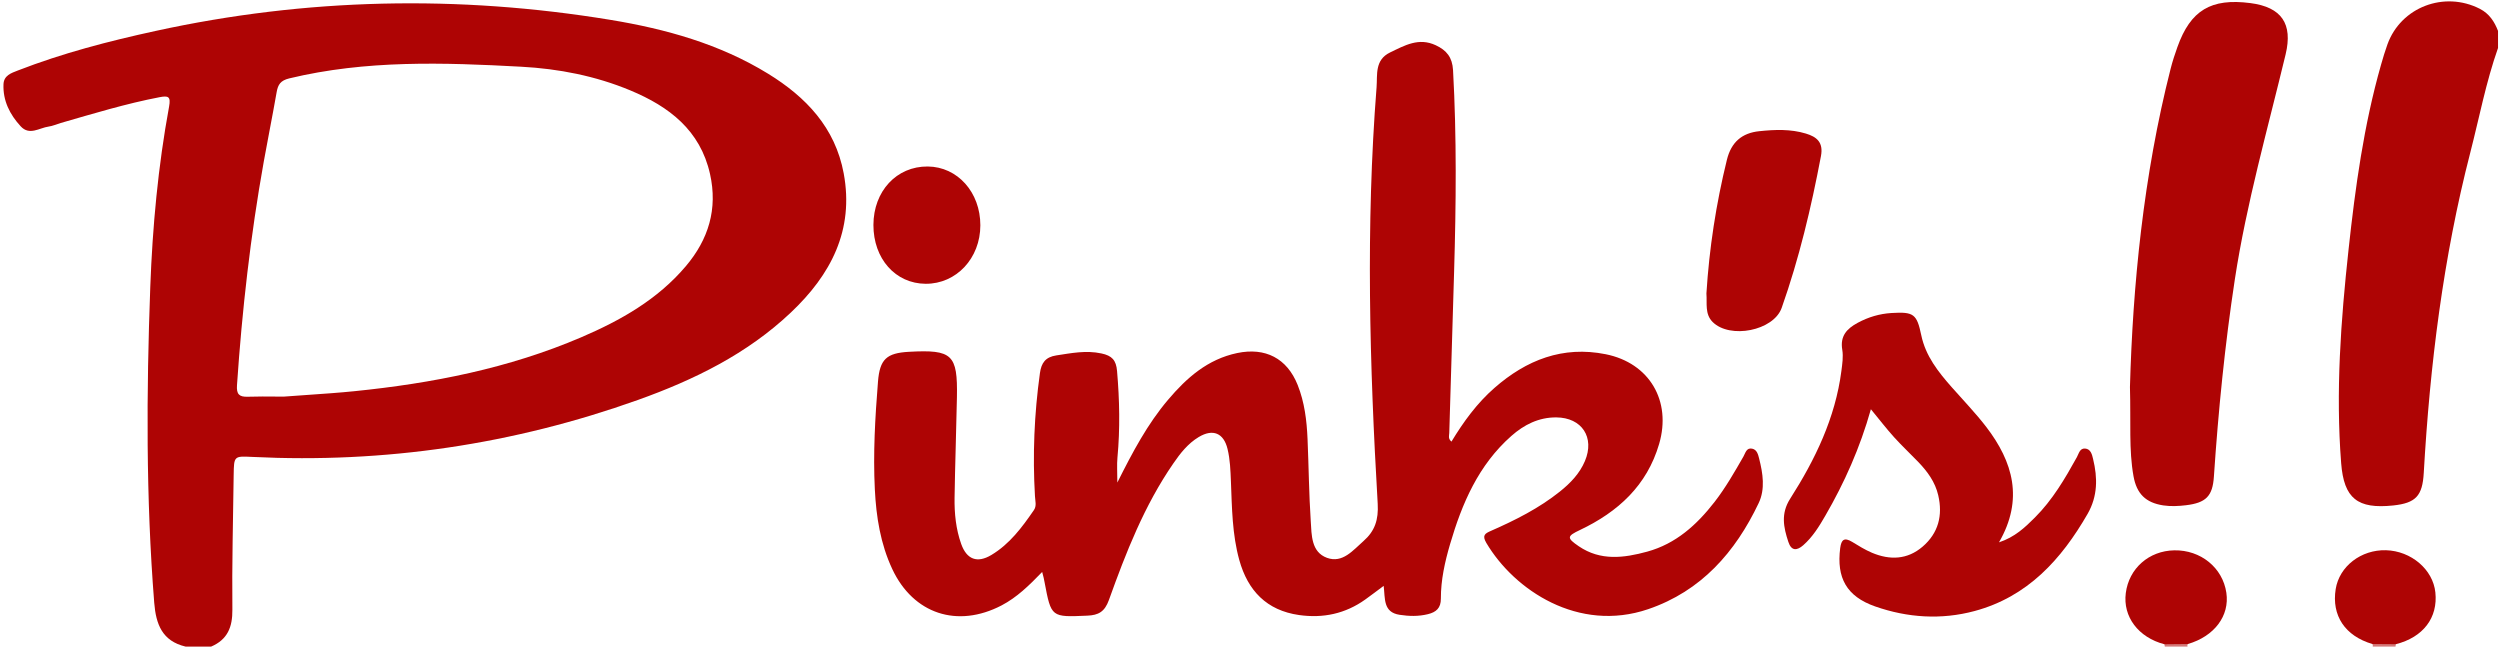 <?xml version="1.0" encoding="UTF-8"?> <svg xmlns="http://www.w3.org/2000/svg" class="Logo_pk-logo--S__ltosf Logo_pk-logo--RED__YcO19" width="444" height="115" viewBox="0 0 444 115" fill="none"><path d="M443.65 8.52C441.51 14.58 440.32 20.9 438.72 27.11C433.91 45.76 431.56 64.79 430.46 83.98C430.23 88.06 429.06 89.34 425.05 89.77C418.69 90.44 416.28 88.53 415.79 82.26C414.8 69.58 415.73 56.95 417.1 44.35C418.3 33.27 419.81 22.23 422.88 11.47C423.22 10.26 423.59 9.06 424.01 7.88C426.39 1.27 434.1 -1.67 440.43 1.57C442.1 2.43 443.01 3.84 443.65 5.49C443.65 6.51 443.65 7.51 443.65 8.52Z" fill="#AE0404"></path><path d="M388.56 114.38C388.47 114.53 388.45 114.68 388.52 114.84C387.17 114.84 385.82 114.84 384.47 114.84C384.43 114.7 384.41 114.56 384.4 114.42C385.78 113.28 387.16 113.31 388.56 114.38Z" fill="#D47979"></path><path d="M421.39 114.83C421.44 114.67 421.42 114.52 421.34 114.38C422.73 113.3 424.12 113.28 425.5 114.41C425.47 114.55 425.45 114.69 425.44 114.84C424.09 114.83 422.74 114.83 421.39 114.83Z" fill="#D47878"></path><path d="M185.09 101.58C182.76 103.99 180.61 106.09 177.88 107.52C170.03 111.61 162.21 109.04 158.47 101.07C156.37 96.59 155.61 91.78 155.37 86.9C155.05 80.52 155.42 74.14 155.93 67.78C156.25 63.79 157.45 62.7 161.44 62.48C169.13 62.06 170.09 62.94 169.95 70.54C169.84 76.5 169.62 82.46 169.53 88.42C169.49 91.19 169.77 93.97 170.71 96.61C171.69 99.36 173.55 100.07 176.06 98.57C179.31 96.63 181.53 93.64 183.63 90.58C184.14 89.84 183.85 88.95 183.81 88.12C183.38 80.81 183.68 73.53 184.69 66.27C184.94 64.45 185.68 63.41 187.6 63.12C190.26 62.72 192.86 62.18 195.61 62.77C197.49 63.17 198.23 63.96 198.39 65.91C198.83 71.03 198.94 76.13 198.46 81.25C198.34 82.54 198.44 83.84 198.44 85.7C201.18 80.23 203.8 75.3 207.44 71.01C210.75 67.1 214.48 63.8 219.73 62.7C224.72 61.66 228.57 63.63 230.46 68.36C231.69 71.44 232.08 74.69 232.22 77.97C232.43 82.84 232.47 87.71 232.79 92.57C232.95 95.02 232.86 98.04 235.67 99.07C238.45 100.08 240.29 97.73 242.17 96.08C244.18 94.31 244.84 92.31 244.68 89.47C243.24 64.81 242.54 40.14 244.48 15.48C244.65 13.31 244.11 10.65 246.89 9.31C249.49 8.06 251.98 6.62 255 8.04C256.92 8.94 257.93 10.18 258.06 12.45C258.72 24.37 258.6 36.29 258.25 48.21C257.97 57.78 257.67 67.35 257.39 76.91C257.38 77.36 257.13 77.89 257.78 78.43C259.92 74.9 262.31 71.61 265.41 68.9C271.08 63.93 277.55 61.38 285.17 62.91C292.95 64.47 296.9 71.22 294.66 78.85C292.5 86.23 287.37 90.91 280.62 94.12C278.27 95.23 278.22 95.53 280.4 97.02C284.26 99.65 288.42 99.1 292.55 97.97C297.65 96.57 301.35 93.21 304.51 89.14C306.47 86.61 308.05 83.84 309.64 81.07C309.99 80.46 310.16 79.48 311.17 79.68C312.04 79.85 312.24 80.73 312.42 81.43C313.09 84.07 313.53 86.86 312.34 89.35C308.2 98.06 302.14 104.98 292.71 108.19C280.33 112.41 268.94 104.81 263.97 96.42C263.16 95.05 263.77 94.73 264.82 94.27C269.14 92.37 273.34 90.26 277.05 87.29C278.91 85.8 280.54 84.11 281.48 81.89C283.26 77.69 280.95 74.16 276.39 74.13C273.29 74.11 270.68 75.42 268.41 77.43C262.57 82.59 259.65 89.41 257.53 96.65C256.61 99.79 255.89 103.01 255.9 106.3C255.91 108 255.06 108.72 253.59 109.08C251.92 109.49 250.25 109.45 248.57 109.19C245.62 108.74 246.02 106.32 245.74 104.05C244.56 104.93 243.52 105.72 242.46 106.48C238.93 109 234.97 109.84 230.71 109.23C224.95 108.41 221.61 104.89 220.1 99.47C218.83 94.9 218.8 90.18 218.61 85.48C218.53 83.55 218.47 81.62 218.01 79.73C217.33 76.91 215.41 76.1 212.89 77.62C210.98 78.77 209.62 80.5 208.38 82.31C203.23 89.77 199.97 98.13 196.94 106.57C196.19 108.65 195.09 109.26 193.1 109.34C186.7 109.62 186.7 109.66 185.52 103.43C185.45 102.92 185.31 102.44 185.09 101.58Z" fill="#AE0404"></path><path d="M378.28 68.73C378.78 50.81 380.64 31.31 385.51 12.18C385.84 10.88 386.26 9.61 386.71 8.35C389.04 1.82 392.68 -0.36 399.68 0.55C405.2 1.27 407.23 4.21 405.93 9.64C402.74 22.92 398.98 36.07 396.91 49.6C395.14 61.22 393.98 72.91 393.19 84.63C392.96 88.13 391.78 89.3 388.23 89.73C386.89 89.89 385.55 89.96 384.2 89.76C381.08 89.28 379.47 87.7 378.91 84.57C378.07 79.9 378.46 75.19 378.28 68.73Z" fill="#AE0404"></path><path d="M332.27 72.68C330.33 79.55 327.58 85.72 324.17 91.6C323.08 93.49 321.93 95.36 320.26 96.83C319.13 97.82 318.15 97.88 317.61 96.24C316.76 93.66 316.24 91.23 317.93 88.58C322.38 81.61 325.95 74.23 327.03 65.89C327.19 64.65 327.39 63.35 327.19 62.14C326.77 59.69 327.98 58.38 329.93 57.33C331.82 56.31 333.81 55.72 335.94 55.59C339.89 55.35 340.43 55.77 341.22 59.55C341.99 63.23 344.23 66.05 346.63 68.77C348.68 71.1 350.86 73.35 352.75 75.81C357.51 82.02 359.44 88.67 355.02 96.32C357.84 95.39 359.64 93.67 361.39 91.92C364.52 88.8 366.73 85.03 368.85 81.2C369.2 80.57 369.36 79.6 370.3 79.66C371.33 79.73 371.55 80.75 371.73 81.51C372.55 84.86 372.56 88.12 370.76 91.26C366.09 99.37 360.1 105.99 350.68 108.52C344.76 110.11 338.79 109.72 333.02 107.7C327.95 105.92 326.14 102.63 326.82 97.33C327.02 95.82 327.55 95.4 328.93 96.23C330.08 96.93 331.23 97.65 332.46 98.17C335.64 99.51 338.75 99.41 341.46 97.08C344.27 94.66 345.06 91.53 344.23 87.96C343.68 85.58 342.29 83.71 340.64 82C339.24 80.55 337.76 79.16 336.41 77.67C335.05 76.17 333.83 74.57 332.27 72.68Z" fill="#AE0404"></path><path d="M303.06 52.11C303.56 44.13 304.77 36.21 306.7 28.37C307.47 25.25 309.36 23.62 312.45 23.3C315.22 23.01 318.01 22.9 320.72 23.72C322.64 24.3 323.87 25.26 323.4 27.73C321.67 36.87 319.53 45.9 316.43 54.67C314.99 58.75 307.23 60.25 304.16 57.18C302.75 55.76 303.2 53.9 303.06 52.11Z" fill="#AE0404"></path><path d="M174.11 40.01C174.11 45.87 169.84 50.43 164.4 50.4C159.03 50.37 155.11 45.95 155.12 39.95C155.13 33.95 159.24 29.52 164.77 29.57C170.06 29.62 174.11 34.14 174.11 40.01Z" fill="#AE0404"></path><path d="M388.56 114.38C387.17 114.39 385.79 114.41 384.4 114.42C379.77 113.21 377 109.53 377.54 105.33C378.1 100.95 381.65 97.82 386.15 97.74C390.85 97.65 394.75 100.83 395.4 105.27C396.01 109.37 393.27 113.01 388.56 114.38Z" fill="#AE0404"></path><path d="M425.5 114.41C424.11 114.4 422.73 114.39 421.34 114.38C416.48 112.95 414.06 109.33 414.82 104.61C415.47 100.58 419.33 97.6 423.75 97.72C428.23 97.85 432.09 101.14 432.52 105.2C433 109.71 430.36 113.18 425.5 114.41Z" fill="#AE0404"></path><path fill-rule="evenodd" clip-rule="evenodd" d="M32.94 114.83C28.81 113.84 27.7 110.89 27.39 107.05C25.91 88.36 26 69.65 26.69 50.94C27.09 40.2 28.08 29.51 30.03 18.93C30.36 17.13 29.89 16.97 28.35 17.26C22.39 18.4 16.61 20.17 10.8 21.84C10.07 22.05 9.37 22.38 8.63 22.48C6.98 22.71 5.23 24.13 3.67 22.43C1.74 20.33 0.5 17.88 0.62 14.95C0.69 13.4 1.99 12.98 3.17 12.52C11.1 9.44 19.31 7.31 27.61 5.5C54.42 -0.36 81.38 -0.92 108.43 3.53C118.26 5.15 127.82 7.81 136.41 13.09C143.16 17.24 148.33 22.67 149.84 30.78C151.72 40.89 147.55 48.8 140.46 55.5C132.69 62.86 123.26 67.47 113.3 71.03C91.17 78.93 68.33 82.31 44.83 81.15L44.774 81.147C41.56 80.99 41.55 80.99 41.5 84.35C41.4 92.32 41.18 100.3 41.27 108.27C41.3 111.38 40.41 113.59 37.49 114.84C35.97 114.83 34.45 114.83 32.94 114.83ZM42.09 68.41C41.98 70 42.46 70.51 43.99 70.46C45.774 70.402 47.564 70.418 48.988 70.431C49.511 70.436 49.984 70.44 50.39 70.44C51.932 70.324 53.38 70.224 54.761 70.128L54.763 70.128C57.671 69.926 60.29 69.745 62.9 69.48C76.76 68.08 90.34 65.42 103.21 59.91C110.21 56.91 116.79 53.2 121.8 47.28C125.84 42.51 127.49 37.1 126.1 30.9C124.36 23.13 118.84 18.93 111.96 16.06C105.77 13.48 99.23 12.21 92.58 11.85C78.79 11.1 64.99 10.64 51.38 13.92C49.81 14.3 49.37 15.02 49.13 16.38C48.735 18.642 48.306 20.901 47.878 23.161L47.877 23.162C47.526 25.017 47.174 26.873 46.84 28.73C44.49 41.87 42.99 55.1 42.09 68.41Z" fill="#AE0404"></path></svg> 
